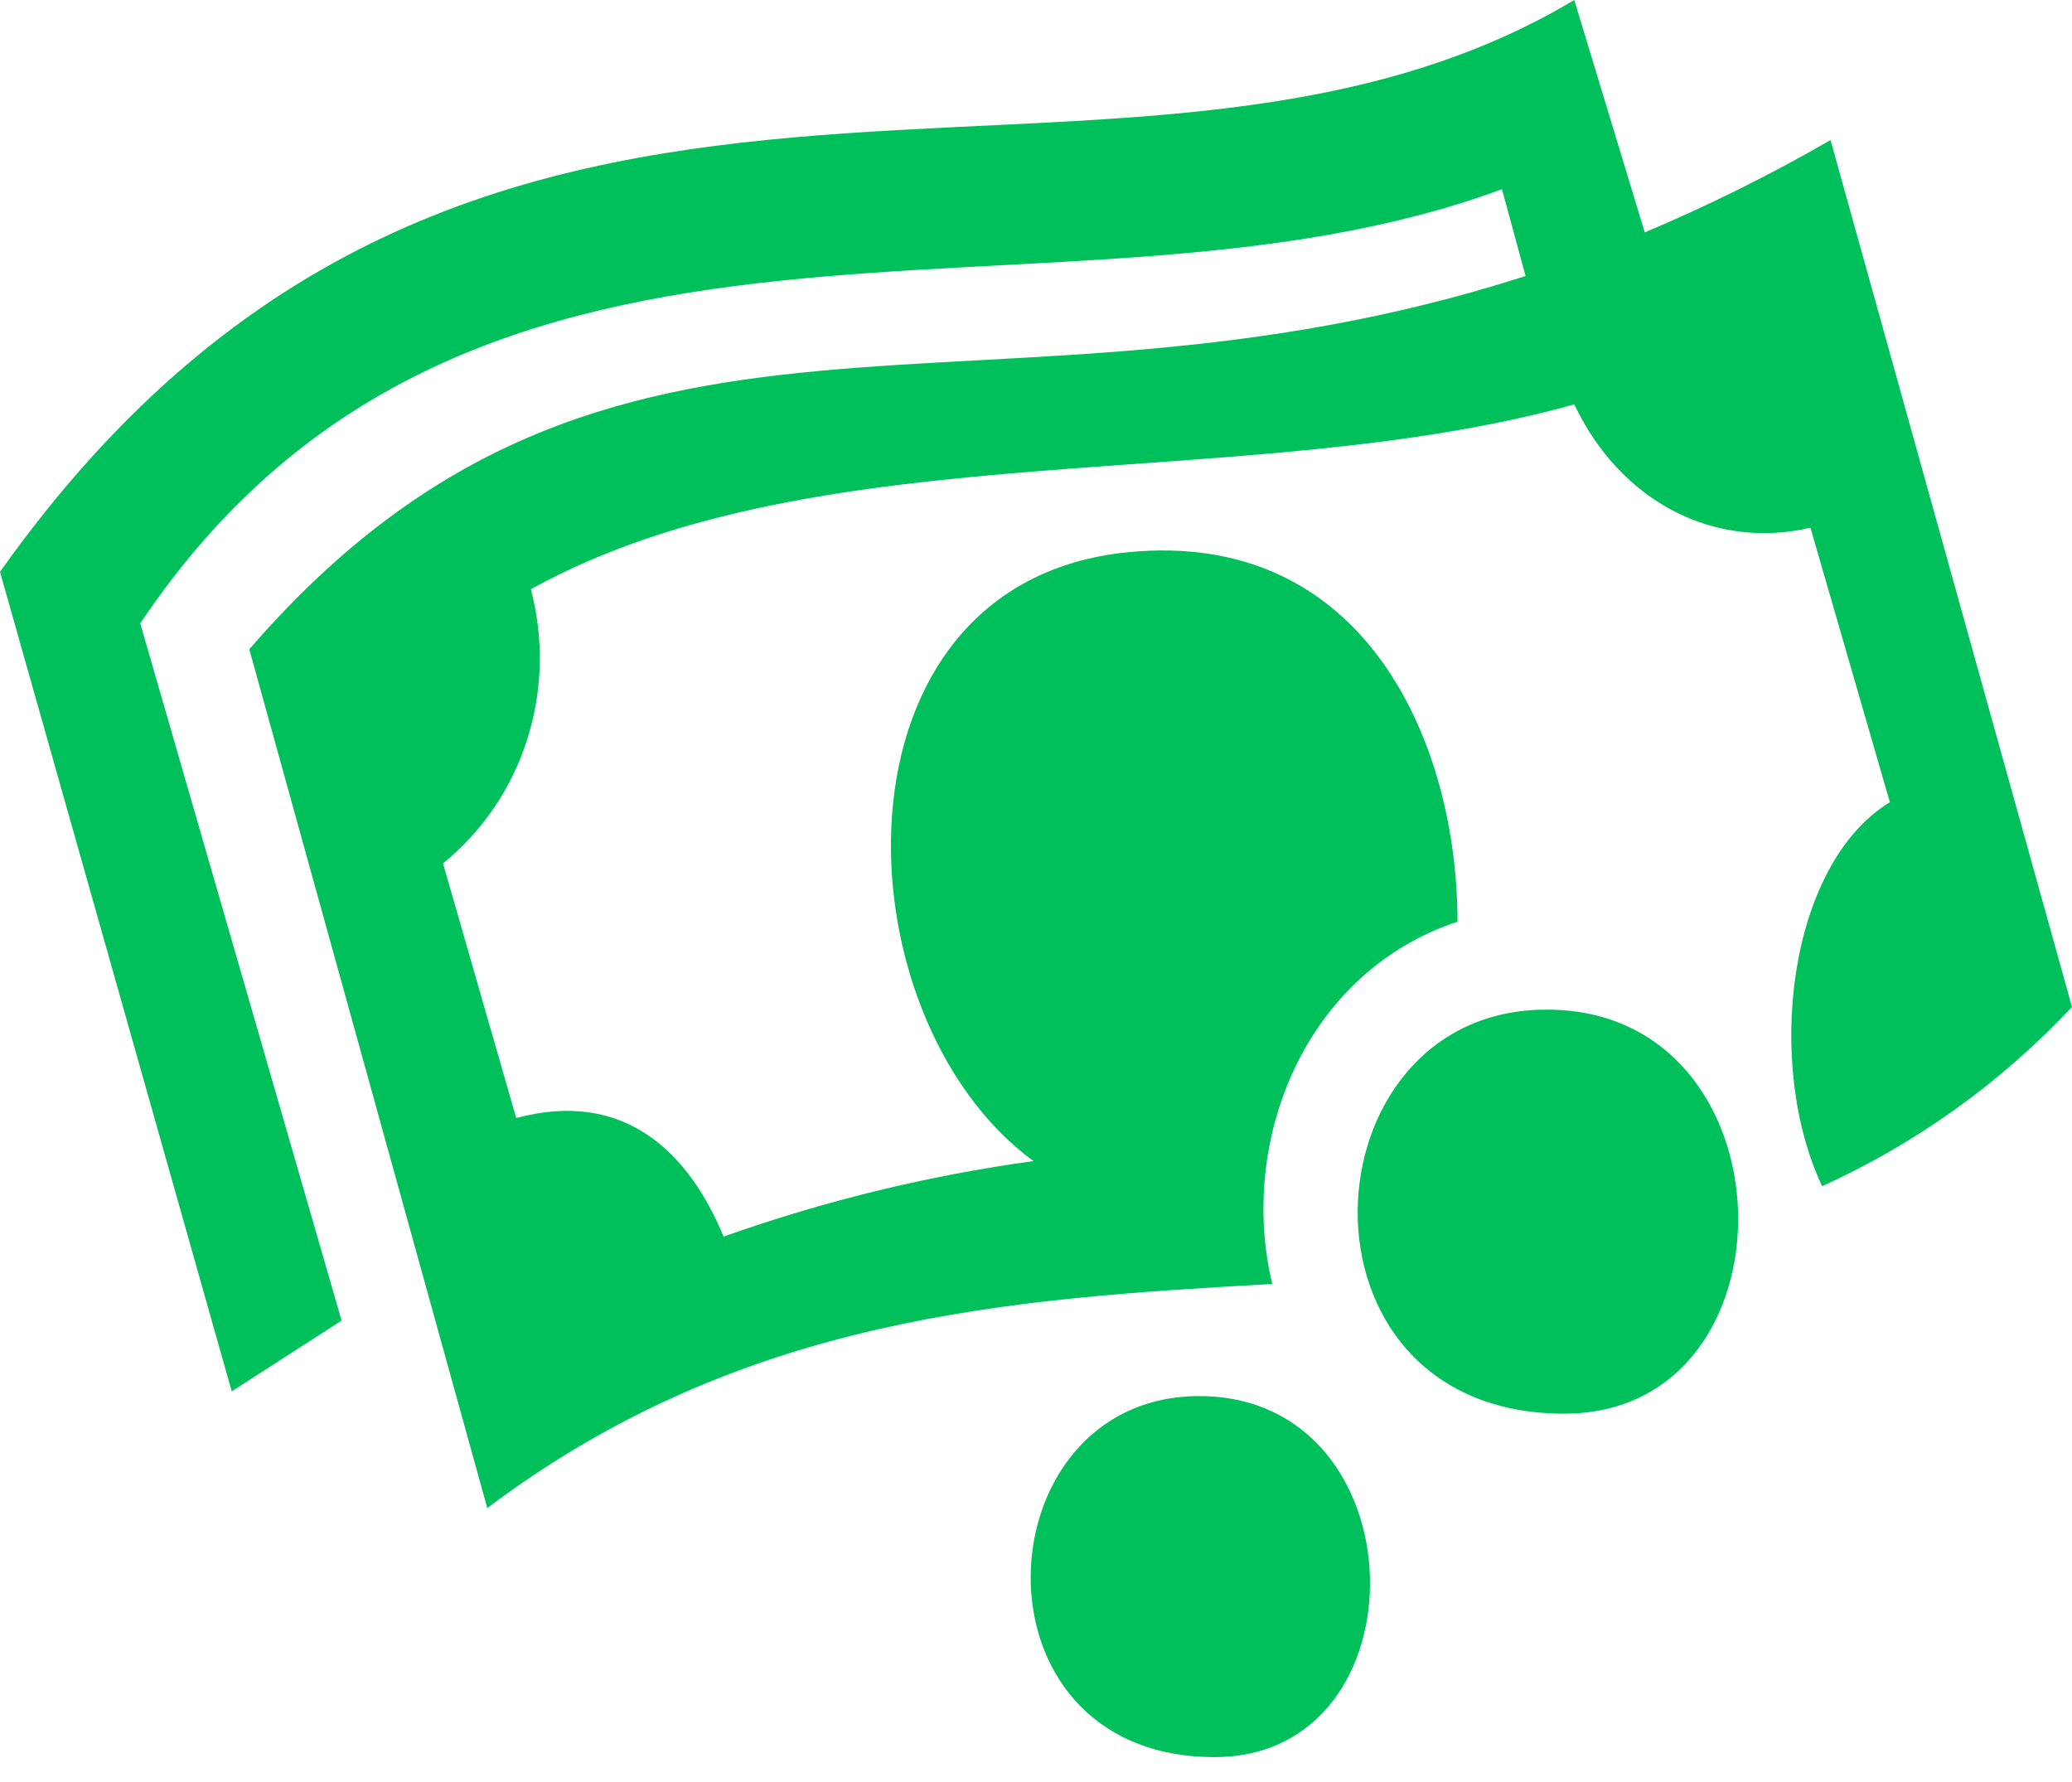 <svg width="50" height="43" viewBox="0 0 50 43" fill="none" xmlns="http://www.w3.org/2000/svg">
<path fill-rule="evenodd" clip-rule="evenodd" d="M45.605 19.357L43.688 12.733C41.404 13.27 39.12 12.141 37.989 9.758C30.038 11.972 19.794 10.355 12.81 14.218C13.127 15.413 13.095 16.679 12.718 17.855C12.341 19.032 11.636 20.068 10.69 20.833L12.457 26.978C15.072 26.276 16.618 27.807 17.462 29.839C19.89 28.977 22.395 28.366 24.94 28.017C20.187 24.541 19.834 14.054 27.22 13.325C32.962 12.76 35.171 17.949 35.171 22.24C31.5 23.457 29.87 27.516 30.701 30.982C24.424 31.338 17.934 31.739 11.759 36.39L6.016 15.667C14.767 5.549 23.739 10.87 36.814 6.66L36.244 4.565C25.51 8.537 11.467 2.993 3.384 15.042L8.243 31.866L5.592 33.574L0 13.799C11.485 -2.401 26.866 6.647 37.989 0L39.69 5.608C41.227 4.96 42.724 4.216 44.173 3.38L50 24.299C48.28 26.129 46.233 27.598 43.97 28.623C42.579 25.675 43.144 20.86 45.605 19.357ZM28.938 33.688C34.301 33.688 34.438 42.399 29.309 42.399C23.231 42.399 23.677 33.688 28.938 33.688ZM37.331 24.363C43.334 24.363 43.484 34.112 37.746 34.112C30.922 34.112 31.425 24.363 37.313 24.363H37.331Z" fill="#00C05B"/>
</svg>
